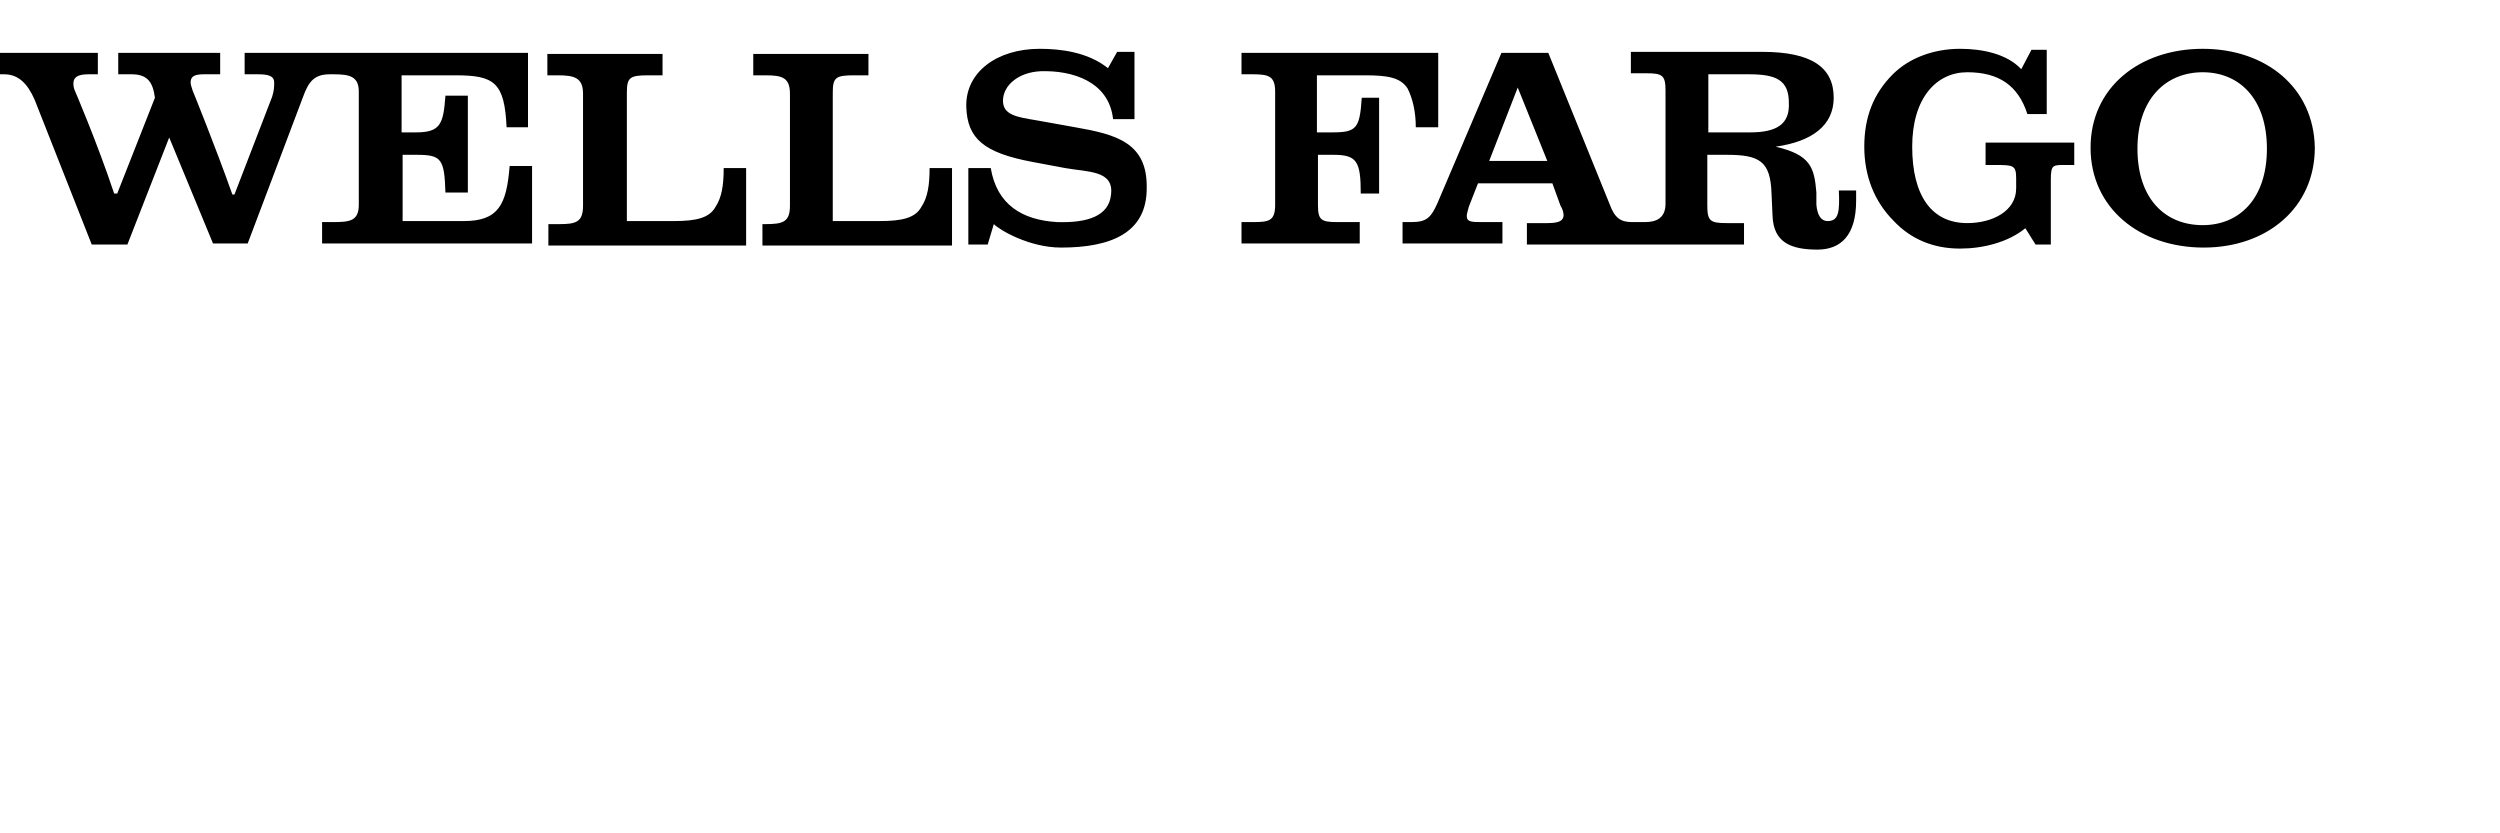 <?xml version="1.0" encoding="UTF-8"?>
<svg xmlns="http://www.w3.org/2000/svg" width="216" height="72" viewBox="0 0 216 72" fill="none">
  <path d="M61.823 17.867C61.295 18.836 60.15 19.1 58.212 19.1H54.161V8.004C54.161 6.683 54.425 6.507 56.011 6.507H57.243V4.657H47.292V6.507H48.173C49.582 6.507 50.374 6.683 50.374 8.092V17.779C50.374 19.188 49.758 19.364 48.349 19.364H47.38V21.214H64.465V14.521H62.528C62.528 16.018 62.351 17.075 61.823 17.867ZM40.071 19.1H34.786V13.376H36.019C38.133 13.376 38.397 13.728 38.485 16.634H40.423V8.268H38.485C38.309 10.734 38.045 11.438 35.931 11.438H34.698V6.507H39.366C42.712 6.507 43.593 7.123 43.769 10.998H45.619V4.569H21.136V6.418H22.281C23.25 6.418 23.69 6.595 23.69 7.123C23.69 7.387 23.69 7.828 23.514 8.356L20.255 16.81H20.079C18.582 12.583 16.645 7.828 16.645 7.828C16.557 7.563 16.468 7.299 16.468 7.123C16.468 6.595 16.821 6.418 17.613 6.418H19.023V4.569H10.216V6.418H11.361C12.77 6.418 13.21 7.123 13.386 8.444L10.128 16.722H9.864C8.366 12.231 6.429 7.739 6.429 7.739C6.341 7.475 6.341 7.299 6.341 7.211C6.341 6.683 6.693 6.418 7.662 6.418H8.454V4.569H0V6.418H0.352C1.585 6.418 2.378 7.211 2.994 8.62L7.926 21.126H11.008L14.619 11.879L18.406 21.038H21.4L26.156 8.444C26.684 6.947 27.213 6.418 28.534 6.418H28.798C30.207 6.418 31 6.595 31 7.916V17.691C31 19.1 30.207 19.188 28.798 19.188H27.829V21.038H45.971V14.345H44.033C43.769 17.691 43.065 19.1 40.071 19.1ZM79.612 17.867C79.084 18.836 77.939 19.1 76.002 19.1H71.951V8.004C71.951 6.683 72.215 6.507 73.8 6.507H75.033V4.657H65.082V6.507H66.138C67.547 6.507 68.252 6.683 68.252 8.092V17.779C68.252 19.188 67.635 19.364 66.138 19.364H65.874V21.214H82.254V14.521H80.317C80.317 16.018 80.141 17.075 79.612 17.867ZM92.911 10.998L89.476 10.382C87.891 10.117 86.658 9.941 86.658 8.708C86.658 7.387 87.979 6.242 89.916 6.154C92.646 6.066 95.817 7.035 96.169 10.293H98.019V4.481H96.521L95.729 5.89C93.967 4.481 91.59 4.217 89.828 4.217C86.129 4.217 83.399 6.242 83.487 9.237C83.576 11.967 84.985 13.2 89.212 13.992L92.03 14.521C93.967 14.873 96.257 14.697 95.993 16.81C95.817 18.66 93.967 19.276 91.325 19.188C88.331 19.012 86.129 17.691 85.601 14.521H83.664V21.126H85.337L85.865 19.364C86.394 19.893 88.948 21.39 91.678 21.39C96.081 21.39 99.075 20.069 99.075 16.282C99.163 12.319 96.433 11.614 92.911 10.998ZM115.103 11.438H113.782V6.507H117.922C119.859 6.507 121.004 6.683 121.62 7.651C122.061 8.532 122.325 9.677 122.325 10.998H124.262V4.569H107.266V6.418H108.234C109.643 6.418 110.172 6.595 110.172 7.916V17.691C110.172 19.1 109.643 19.188 108.234 19.188H107.266V21.038H117.481V19.188H115.544C114.135 19.188 113.871 19.012 113.871 17.691V13.376H115.192C117.217 13.376 117.569 13.904 117.569 16.722H119.155V8.444H117.657C117.481 11.086 117.217 11.438 115.103 11.438ZM158.873 16.37C158.961 18.308 158.873 19.1 157.904 19.1C157.376 19.1 157.023 18.66 156.935 17.691V16.634C156.759 14.433 156.407 13.376 153.413 12.671C156.583 12.231 158.432 10.822 158.432 8.444C158.432 5.802 156.495 4.481 152.268 4.481H140.907V6.33H142.228C143.637 6.33 143.901 6.507 143.901 7.828V17.603C143.901 18.836 143.109 19.188 142.14 19.188H140.995C140.026 19.188 139.498 18.836 139.058 17.603L133.774 4.569H129.723L124.174 17.603C123.646 18.748 123.294 19.188 121.973 19.188H121.18V21.038H129.811V19.188H128.049C127.169 19.188 126.728 19.188 126.728 18.66C126.728 18.484 126.816 18.219 126.904 17.867L127.697 15.842H134.126L134.83 17.779C134.984 18.017 135.075 18.289 135.095 18.572C135.095 19.1 134.654 19.276 133.686 19.276H131.924V21.126H150.683V19.276H149.185C147.776 19.276 147.512 19.1 147.512 17.779V13.376H149.185C152.004 13.376 152.972 13.904 153.06 16.722L153.148 18.66C153.236 20.95 154.734 21.566 157.023 21.566C159.049 21.566 160.37 20.333 160.37 17.339V16.458H158.873V16.37ZM128.666 13.904L131.132 7.563L133.686 13.904H128.666ZM151.211 11.438H147.6V6.418H151.123C153.501 6.418 154.557 6.947 154.557 8.884C154.646 10.734 153.501 11.438 151.211 11.438ZM171.554 14.256H172.347C173.932 14.256 174.196 14.256 174.196 15.401V16.282C174.196 18.219 172.171 19.276 169.969 19.276C166.887 19.276 165.214 16.898 165.214 12.671C165.214 8.444 167.327 6.242 169.969 6.242C172.699 6.242 174.373 7.387 175.165 9.853H176.838V4.305H175.517L174.637 5.978C173.404 4.657 171.29 4.217 169.353 4.217C167.063 4.217 164.949 5.009 163.54 6.418C161.867 8.092 161.074 10.117 161.074 12.671C161.074 15.225 161.955 17.427 163.628 19.1C165.125 20.685 167.063 21.478 169.353 21.478C171.29 21.478 173.492 20.95 174.989 19.717L175.87 21.126H177.191V15.577C177.191 14.168 177.367 14.256 178.6 14.256H179.216V12.319H171.554V14.256ZM190.313 4.217C184.852 4.217 180.625 7.563 180.625 12.759C180.625 17.955 184.852 21.39 190.401 21.39C195.861 21.39 200 17.955 200 12.759C199.912 7.563 195.773 4.217 190.313 4.217ZM195.861 12.847C195.861 17.163 193.483 19.452 190.313 19.452C187.054 19.452 184.676 17.163 184.676 12.847C184.676 8.532 187.142 6.242 190.313 6.242C193.483 6.242 195.861 8.532 195.861 12.847Z" fill="black"></path>
</svg>
